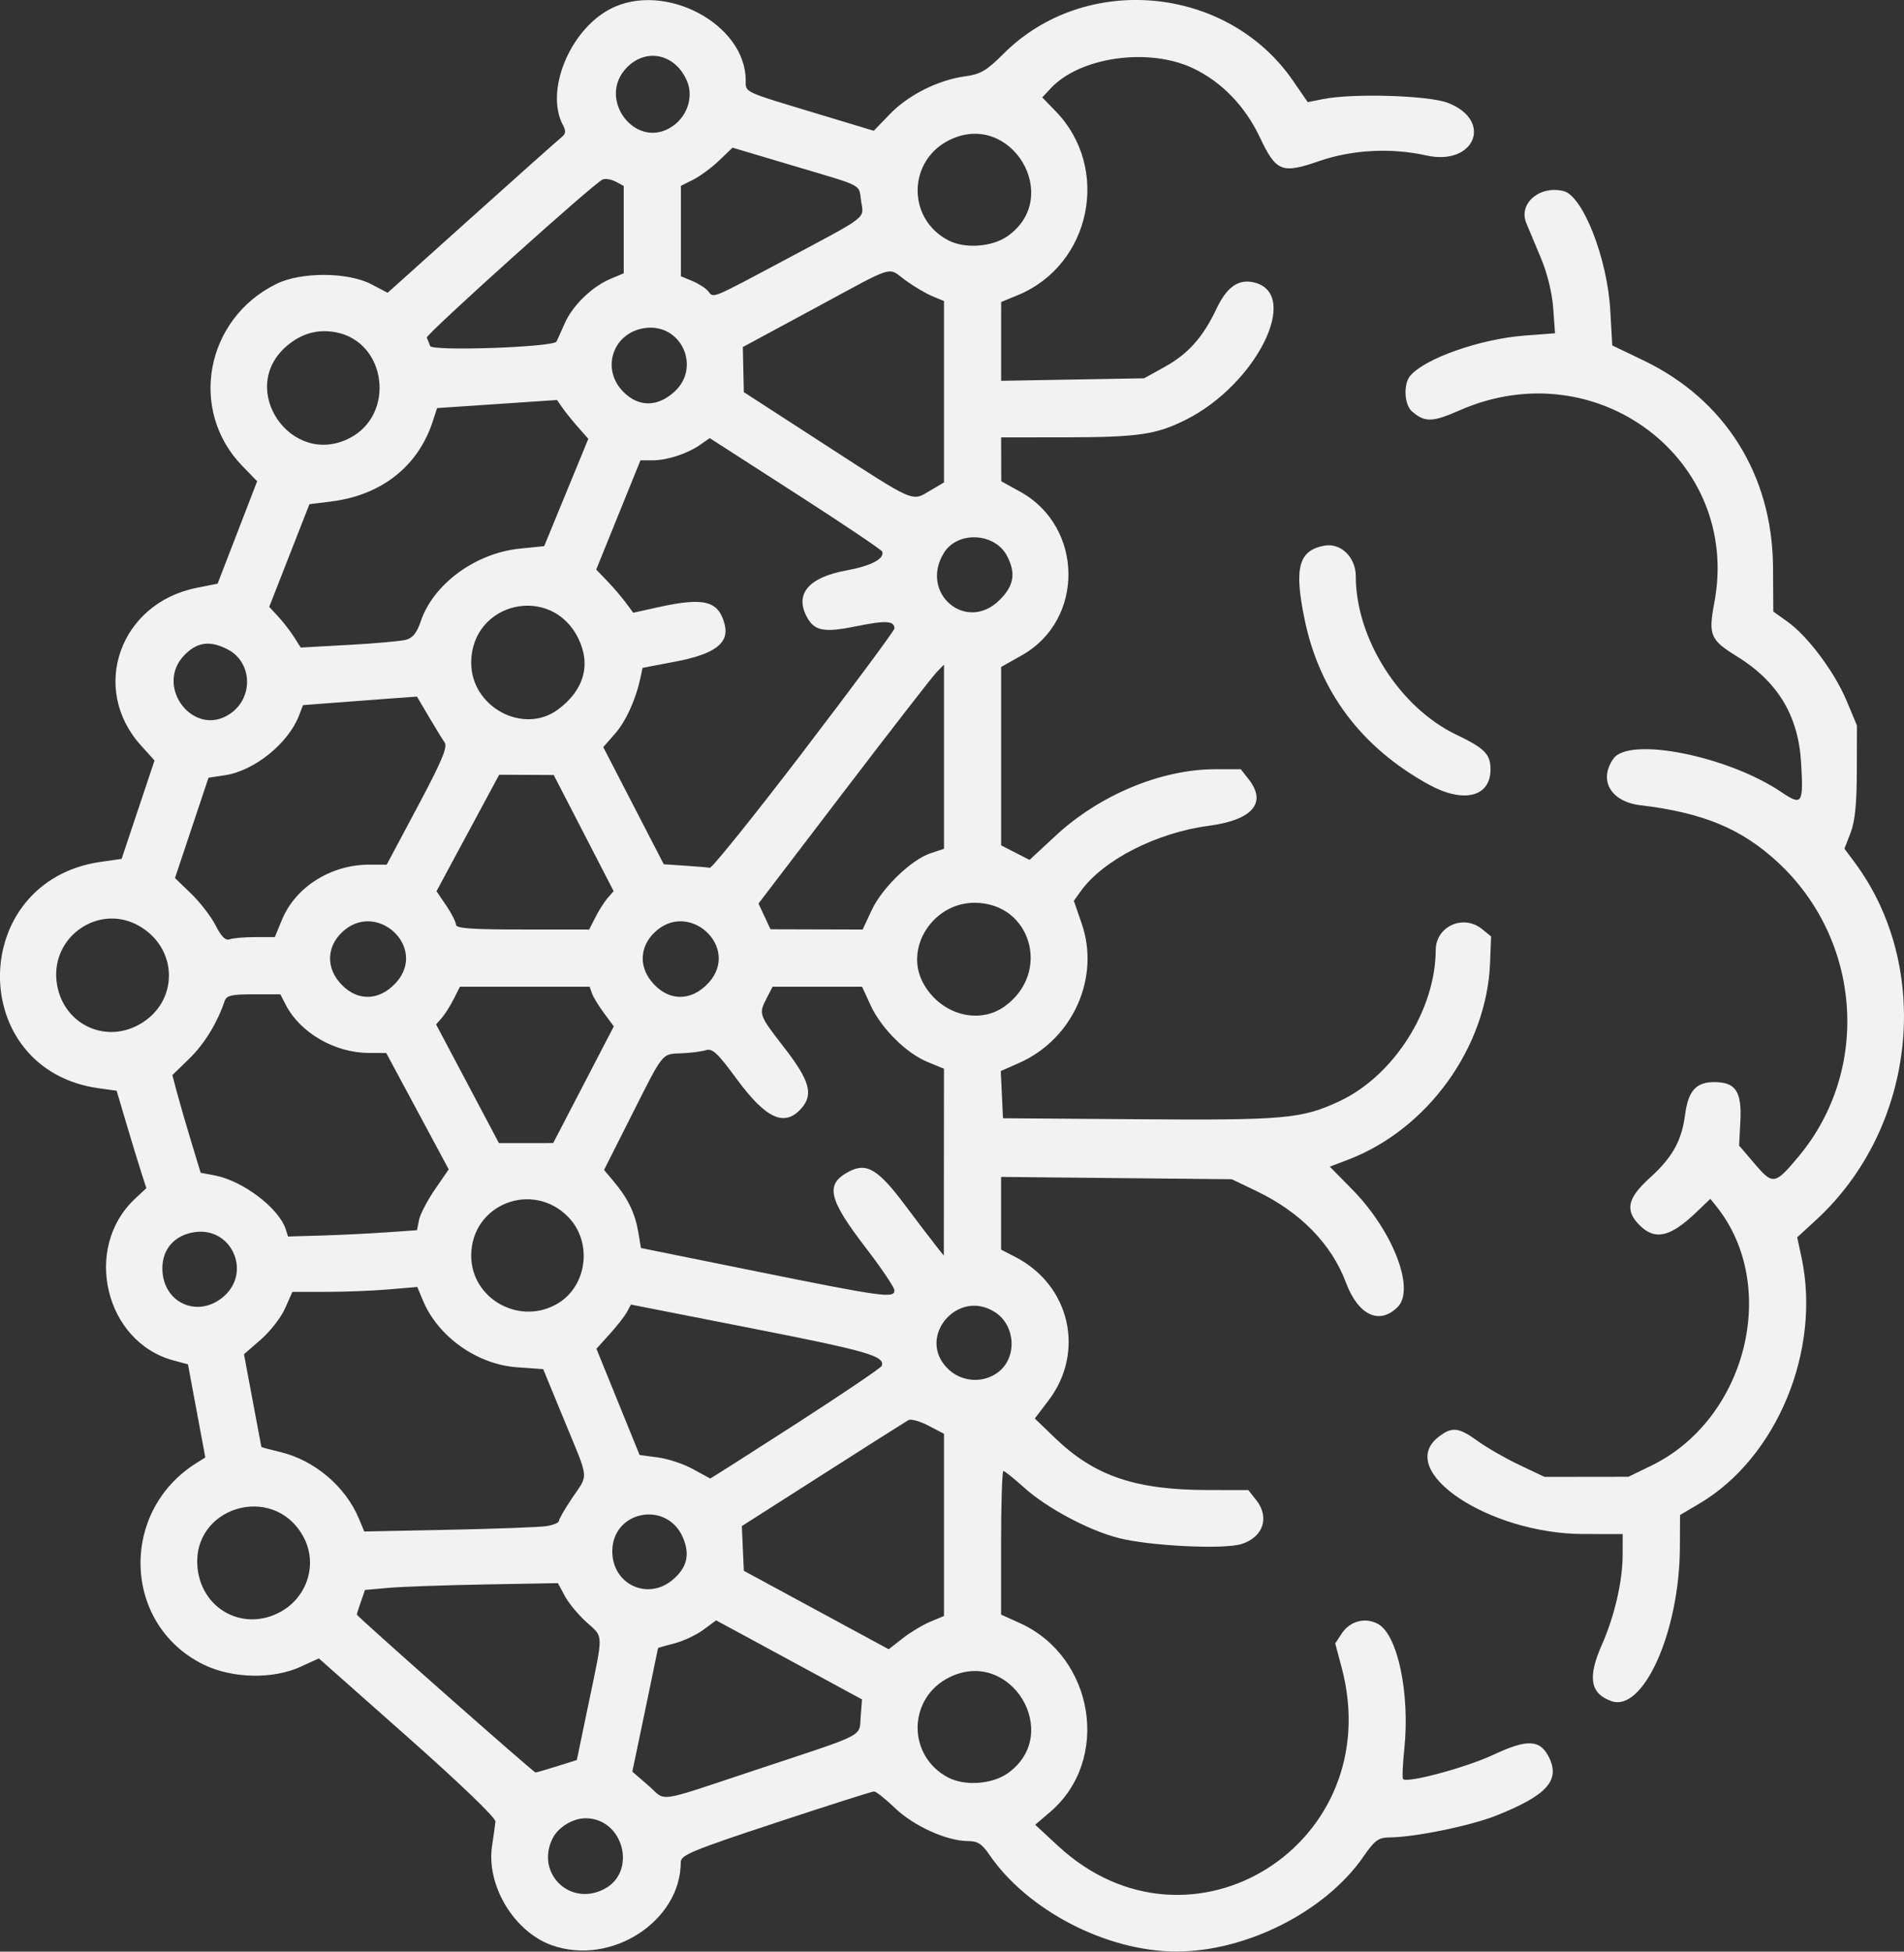 <?xml version="1.0" encoding="UTF-8" standalone="no"?>
<!-- Created with Inkscape (http://www.inkscape.org/) -->

<svg
   width="132.12mm"
   height="135.371mm"
   viewBox="0 0 132.12 135.371"
   version="1.1"
   id="svg1"
   xml:space="preserve"
   xmlns:inkscape="http://www.inkscape.org/namespaces/inkscape"
   xmlns:sodipodi="http://sodipodi.sourceforge.net/DTD/sodipodi-0.dtd"
   xmlns="http://www.w3.org/2000/svg"
   xmlns:svg="http://www.w3.org/2000/svg"><rect x="0" y="0" width="132.12" height="135.371" fill="#333333" stroke="none"/><sodipodi:namedview
     id="namedview1"
     pagecolor="#ffffff"
     bordercolor="#000000"
     borderopacity="0.25"
     inkscape:showpageshadow="2"
     inkscape:pageopacity="0.0"
     inkscape:pagecheckerboard="0"
     inkscape:deskcolor="#d1d1d1"
     inkscape:document-units="mm" /><defs
     id="defs1" /><g
     inkscape:label="Ebene 1"
     inkscape:groupmode="layer"
     id="layer1"
     transform="translate(-35.613,-161.629)"><path
       style="fill:#f2f2f2;fill-opacity:1"
       d="m 73.93,296.569 c -2.655,-0.94 -4.601,-4.181 -4.168,-6.942 0.105,-0.669 0.208,-1.412 0.229,-1.65 0.023,-0.259 -2.439,-2.627 -6.108,-5.875 l -6.145,-5.441 -1.263,0.578 c -1.936,0.885 -4.759,0.82 -6.746,-0.155 -5.589,-2.745 -5.87,-10.589 -0.5,-13.965 l 0.631,-0.397 -0.602,-3.229 -0.602,-3.229 -1.011,-0.272 c -4.746,-1.278 -6.305,-7.793 -2.679,-11.197 l 0.802,-0.753 -0.355,-1.099 c -0.195,-0.604 -0.659,-2.124 -1.031,-3.378 l -0.676,-2.279 -1.217,-0.167 c -9.247,-1.267 -9.138,-14.394 0.13,-15.71 l 1.432,-0.203 1.142,-3.414 1.142,-3.414 -0.946,-1.047 c -3.558,-3.938 -1.462,-9.864 3.865,-10.925 l 1.459,-0.291 1.372,-3.552 1.372,-3.552 -1.028,-1.058 c -3.751,-3.86 -2.565,-10.203 2.359,-12.629 1.71,-0.842 4.952,-0.832 6.587,0.021 l 1.137,0.593 5.833,-5.237 c 3.208,-2.88 6.01,-5.376 6.226,-5.546 0.303,-0.238 0.327,-0.431 0.107,-0.843 -1.259,-2.352 0.449,-6.566 3.261,-8.05 3.739,-1.973 9.418,1.008 9.418,4.945 0,0.845 -0.188,0.755 4.693,2.228 l 4.195,1.266 1.115,-1.156 c 1.277,-1.323 3.349,-2.365 5.214,-2.62 1.088,-0.149 1.495,-0.388 2.673,-1.566 5.666,-5.666 15.53,-4.748 20.087,1.869 l 1.024,1.486 1.071,-0.213 c 2.079,-0.413 7.313,-0.254 8.65,0.262 3.173,1.225 1.869,4.402 -1.497,3.649 -2.429,-0.543 -5.135,-0.401 -7.433,0.392 -2.595,0.896 -2.985,0.739 -4.113,-1.648 -1.028,-2.177 -2.676,-3.872 -4.671,-4.807 -3.061,-1.435 -7.797,-0.766 -9.82,1.387 l -0.61,0.65 0.936,0.964 c 3.836,3.95 2.452,10.661 -2.629,12.751 l -1.157,0.476 -9.9e-4,2.733 -0.001,2.733 4.961,-0.087 4.961,-0.087 1.417,-0.785 c 1.641,-0.909 2.667,-2.058 3.603,-4.036 0.725,-1.53 1.541,-2.096 2.63,-1.823 3.251,0.816 0.132,7.066 -4.751,9.518 -2.042,1.026 -3.31,1.213 -8.257,1.22 l -4.564,0.006 0.004,1.521 0.004,1.521 1.316,0.726 c 4.405,2.43 4.477,8.883 0.125,11.339 l -1.449,0.818 v 6.186 6.186 l 0.985,0.505 0.985,0.505 1.832,-1.697 c 3.04,-2.815 7.319,-4.593 11.05,-4.593 h 1.777 l 0.548,0.697 c 1.289,1.638 0.265,2.826 -2.781,3.228 -3.617,0.478 -7.329,2.376 -8.877,4.541 l -0.473,0.661 0.547,1.587 c 1.295,3.756 -0.623,8.017 -4.35,9.662 l -1.269,0.56 0.078,1.636 0.078,1.636 9.38,0.07 c 10.172,0.075 11.359,-0.031 13.966,-1.251 3.761,-1.76 6.66,-6.309 6.68,-10.481 0.008,-1.65 1.914,-2.514 3.216,-1.458 l 0.625,0.507 -0.068,1.808 c -0.22,5.889 -4.342,11.596 -9.894,13.697 l -1.23,0.465 1.551,1.575 c 2.83,2.874 4.397,6.925 3.158,8.163 -1.268,1.268 -2.741,0.571 -3.588,-1.697 -0.998,-2.671 -3.164,-4.887 -6.201,-6.343 l -1.72,-0.824 -8.004,-0.08 -8.004,-0.081 v 2.522 2.522 l 0.992,0.511 c 3.799,1.958 4.862,6.595 2.286,9.97 l -0.94,1.232 1.412,1.359 c 2.735,2.631 5.566,3.595 10.584,3.603 l 2.825,0.005 0.548,0.697 c 0.936,1.19 0.491,2.546 -0.998,3.037 -1.214,0.401 -6.481,0.141 -8.616,-0.425 -2.093,-0.554 -4.934,-2.078 -6.498,-3.485 -0.702,-0.631 -1.349,-1.148 -1.436,-1.148 -0.088,0 -0.16,2.241 -0.16,4.98 v 4.98 l 1.305,0.59 c 5.167,2.335 6.321,9.486 2.111,13.089 l -1.049,0.898 1.583,1.465 c 9.175,8.494 22.937,-0.156 19.682,-12.372 l -0.445,-1.67 0.448,-0.684 c 0.574,-0.876 1.651,-1.156 2.534,-0.66 1.359,0.763 2.21,4.84 1.81,8.674 -0.112,1.078 -0.151,2.013 -0.085,2.079 0.297,0.297 4.388,-0.805 6.28,-1.693 2.365,-1.11 3.251,-1.058 3.867,0.228 0.753,1.572 -0.2,2.609 -3.669,3.991 -1.765,0.703 -5.602,1.496 -7.354,1.518 -0.846,0.011 -1.065,0.168 -1.884,1.347 -2.634,3.797 -8.105,6.569 -12.965,6.569 -4.842,0 -10.354,-2.855 -12.994,-6.732 -0.502,-0.737 -0.808,-0.929 -1.482,-0.93 -1.455,-0.003 -3.75,-1.04 -5.043,-2.279 -0.667,-0.639 -1.326,-1.162 -1.464,-1.162 -0.138,0 -3.212,0.979 -6.832,2.175 -5.82,1.924 -6.581,2.239 -6.581,2.731 0,4.099 -4.831,7.217 -8.931,5.766 z m 3.601,-3.905 c 2.318,-1.199 1.347,-4.915 -1.285,-4.915 -0.871,0 -1.877,0.604 -2.269,1.361 -1.242,2.402 1.152,4.795 3.553,3.553 z m 10.886,-8.387 c 7.411,-2.458 6.805,-2.14 6.922,-3.625 l 0.09,-1.145 -2.778,-1.508 c -1.528,-0.83 -3.806,-2.064 -5.063,-2.743 l -2.284,-1.234 -0.891,0.658 c -0.49,0.362 -1.397,0.786 -2.015,0.942 -0.618,0.156 -1.124,0.303 -1.124,0.326 0,0.023 -0.401,1.96 -0.892,4.305 l -0.892,4.263 1.09,0.941 c 1.348,1.163 0.287,1.323 7.837,-1.18 z m 17.132,0.345 c 3.828,-2.726 0.21,-8.717 -4.026,-6.666 -2.924,1.416 -2.995,5.451 -0.122,6.964 1.162,0.612 3.062,0.475 4.148,-0.298 z m -31.283,-0.48 1.373,-0.433 0.833,-4.002 c 1.022,-4.908 1.035,-4.476 -0.176,-5.571 -0.555,-0.502 -1.226,-1.313 -1.49,-1.804 l -0.48,-0.892 -5.059,0.091 c -2.782,0.05 -5.794,0.157 -6.693,0.236 l -1.634,0.145 -0.284,0.814 c -0.156,0.448 -0.284,0.85 -0.284,0.894 0,0.121 12.264,10.954 12.401,10.954 0.066,0 0.738,-0.195 1.493,-0.433 z m 25.902,-10.026 0.949,-0.397 v -6.32 -6.32 l -1.076,-0.561 c -0.592,-0.308 -1.217,-0.482 -1.389,-0.387 -0.172,0.096 -2.845,1.789 -5.938,3.764 l -5.625,3.59 0.069,1.55 0.069,1.55 5.027,2.721 5.027,2.721 0.969,-0.758 c 0.533,-0.417 1.396,-0.936 1.918,-1.154 z M 55.111,273.413 c 1.886,-1.06 2.565,-3.393 1.526,-5.242 -2.102,-3.74 -7.788,-1.981 -7.31,2.261 0.325,2.887 3.26,4.399 5.784,2.981 z m 27.173,-2.199 c 0.996,-0.838 1.221,-1.731 0.73,-2.906 -1.098,-2.629 -4.914,-1.907 -4.914,0.929 0,2.281 2.448,3.437 4.184,1.977 z m -8.748,-3.73 c 0.473,-0.072 0.86,-0.233 0.86,-0.357 0,-0.124 0.417,-0.845 0.926,-1.602 1.14,-1.694 1.197,-1.131 -0.545,-5.358 l -1.471,-3.569 -1.816,-0.13 c -2.774,-0.198 -5.48,-2.119 -6.531,-4.636 l -0.39,-0.934 -2.005,0.17 c -1.103,0.093 -3.053,0.17 -4.334,0.17 h -2.329 l -0.504,1.14 c -0.277,0.627 -1.033,1.6 -1.679,2.162 l -1.175,1.022 0.598,3.196 c 0.329,1.758 0.603,3.214 0.609,3.236 0.006,0.022 0.602,0.182 1.325,0.355 2.36,0.566 4.512,2.389 5.439,4.608 l 0.377,0.901 5.894,-0.12 c 3.242,-0.066 6.281,-0.18 6.754,-0.252 z m 17.297,-7.081 c 3.242,-2.089 5.929,-3.905 5.969,-4.035 0.213,-0.677 -0.973,-1.021 -8.877,-2.574 l -8.531,-1.676 -0.272,0.509 c -0.15,0.28 -0.688,0.969 -1.197,1.533 l -0.925,1.024 1.498,3.684 1.498,3.684 1.268,0.168 c 0.698,0.092 1.789,0.455 2.425,0.805 0.636,0.35 1.178,0.646 1.203,0.657 0.025,0.011 2.698,-1.69 5.941,-3.779 z m 14.077,-3.621 c 1.295,-1.019 1.168,-3.205 -0.239,-4.127 -2.589,-1.696 -5.486,1.715 -3.307,3.894 0.96,0.96 2.494,1.061 3.547,0.233 z m -30.562,-4.759 c 2.005,-1.222 2.378,-4.194 0.745,-5.926 -2.476,-2.626 -6.782,-0.958 -6.782,2.627 0,3.028 3.418,4.896 6.037,3.299 z M 51.168,251.528 c 1.901,-1.698 0.506,-4.777 -2.011,-4.439 -1.403,0.188 -2.278,1.154 -2.278,2.516 0,2.405 2.497,3.525 4.289,1.923 z m 46.511,-0.392 c 0,-0.201 -0.896,-1.533 -1.992,-2.96 -2.623,-3.417 -2.838,-4.418 -1.137,-5.297 1.209,-0.625 2.001,-0.144 3.873,2.353 0.895,1.193 1.864,2.467 2.155,2.83 l 0.528,0.661 0.005,-6.482 0.005,-6.482 -1.145,-0.471 c -1.484,-0.61 -3.218,-2.341 -3.955,-3.946 L 95.433,230.07 H 92.329 89.225 l -0.404,0.781 c -0.579,1.119 -0.568,1.152 1.228,3.468 1.765,2.277 2.029,3.243 1.15,4.215 -1.165,1.287 -2.444,0.691 -4.487,-2.09 -1.296,-1.765 -1.667,-2.113 -2.108,-1.973 -0.294,0.093 -1.047,0.191 -1.673,0.218 -1.423,0.06 -1.236,-0.172 -3.499,4.316 l -1.904,3.774 0.691,0.822 c 0.959,1.139 1.468,2.195 1.685,3.49 l 0.185,1.104 8.066,1.631 c 8.716,1.763 9.521,1.874 9.521,1.311 z m -35.285,-4.024 2.154,-0.152 0.143,-0.717 c 0.079,-0.394 0.575,-1.344 1.101,-2.11 l 0.958,-1.393 -2.168,-4.036 -2.168,-4.036 -1.22,-0.004 c -2.345,-0.008 -4.747,-1.396 -5.742,-3.319 l -0.387,-0.747 h -1.854 c -1.53,0 -1.881,0.081 -2.009,0.463 -0.512,1.521 -1.406,2.98 -2.443,3.988 l -1.186,1.152 0.327,1.233 c 0.18,0.678 0.622,2.203 0.982,3.388 l 0.655,2.155 0.972,0.182 c 1.955,0.367 4.468,2.275 4.935,3.747 l 0.156,0.492 2.318,-0.068 c 1.275,-0.038 3.288,-0.136 4.472,-0.22 z m 13.708,-10.243 2.104,-4.048 -0.676,-0.912 c -0.372,-0.502 -0.749,-1.121 -0.839,-1.375 L 76.528,230.07 H 72.029 67.53 l -0.436,0.86 c -0.24,0.473 -0.612,1.061 -0.828,1.308 l -0.392,0.448 2.18,4.116 2.18,4.116 1.882,-5.6e-4 1.882,-5.6e-4 z M 45.29,232.684 c 2.752,-1.547 2.721,-5.287 -0.056,-6.848 -2.731,-1.535 -6.051,0.708 -5.697,3.85 0.323,2.869 3.26,4.4 5.753,2.998 z m 60.045,-1.256 c 3.244,-2.341 1.828,-7.18 -2.1,-7.18 -2.849,0 -4.86,3.076 -3.597,5.503 1.153,2.216 3.851,3.009 5.697,1.677 z M 63.084,229.802 c 2.261,-2.482 -1.414,-5.833 -3.791,-3.456 -0.954,0.954 -1.036,2.261 -0.208,3.314 1.124,1.429 2.773,1.487 3.998,0.142 z m 21.696,0 c 2.261,-2.482 -1.414,-5.833 -3.791,-3.456 -0.954,0.954 -1.036,2.261 -0.208,3.314 1.124,1.429 2.773,1.487 3.998,0.142 z m -31.464,-3.172 1.367,-0.001 0.49,-1.191 c 0.939,-2.283 3.394,-3.835 6.069,-3.835 h 1.205 l 2.151,-4.035 c 1.656,-3.107 2.087,-4.126 1.873,-4.432 -0.153,-0.218 -0.649,-1.026 -1.102,-1.794 l -0.824,-1.397 -2.021,0.149 c -1.111,0.082 -2.891,0.216 -3.954,0.297 l -1.934,0.148 -0.267,0.702 c -0.738,1.942 -3.105,3.855 -5.146,4.161 l -1.142,0.171 -1.163,3.48 -1.163,3.48 1.126,1.087 c 0.62,0.598 1.382,1.589 1.695,2.202 0.397,0.778 0.69,1.069 0.971,0.961 0.221,-0.085 1.017,-0.155 1.769,-0.155 z m 23.618,-1.388 c 0.24,-0.473 0.621,-1.071 0.848,-1.33 l 0.412,-0.47 -2.079,-4.028 -2.079,-4.028 -1.892,-0.01 -1.892,-0.01 -2.175,4.04 -2.175,4.04 0.675,0.993 c 0.371,0.546 0.675,1.144 0.675,1.328 0,0.258 1.066,0.335 4.623,0.335 h 4.623 z m 19.17,-0.491 c 0.726,-1.55 2.751,-3.5 4.097,-3.944 l 0.917,-0.303 v -6.388 -6.388 l -0.509,0.522 c -0.28,0.287 -3.176,4.016 -6.436,8.287 l -5.927,7.765 0.417,0.892 0.417,0.892 3.196,0.009 3.196,0.009 z m -4.691,-11.078 c 3.446,-4.508 6.265,-8.311 6.265,-8.451 0,-0.536 -0.602,-0.571 -2.637,-0.156 -2.254,0.46 -2.916,0.335 -3.442,-0.648 -0.852,-1.592 0.124,-2.74 2.739,-3.22 1.722,-0.316 2.666,-0.812 2.492,-1.309 -0.043,-0.123 -2.753,-1.944 -6.023,-4.047 l -5.945,-3.824 -0.67,0.466 c -0.898,0.624 -2.284,1.076 -3.303,1.076 h -0.834 l -1.535,3.788 -1.535,3.788 0.756,0.784 c 0.416,0.431 0.994,1.105 1.285,1.497 l 0.529,0.714 1.72,-0.381 c 3.217,-0.713 4.213,-0.452 4.629,1.216 0.316,1.268 -0.699,2.033 -3.381,2.545 l -2.324,0.444 -0.142,0.674 c -0.319,1.511 -1.01,3.03 -1.774,3.9 l -0.809,0.922 2.099,4.063 2.099,4.063 1.455,0.097 c 0.8,0.053 1.583,0.119 1.739,0.147 0.156,0.028 3.103,-3.638 6.548,-8.146 z M 51.61,211.118 c 1.614,-1.13 1.504,-3.565 -0.2,-4.446 -1.206,-0.624 -2.089,-0.517 -2.965,0.359 -2.196,2.196 0.638,5.856 3.164,4.087 z m 22.733,-0.283 c 1.791,-1.337 2.291,-3.081 1.407,-4.908 -1.853,-3.827 -7.436,-2.565 -7.439,1.681 -0.002,3.069 3.636,5.016 6.032,3.227 z M 63.795,206.003 c 0.456,-0.121 0.75,-0.49 1.008,-1.262 0.863,-2.588 3.795,-4.745 6.876,-5.058 l 1.696,-0.172 1.531,-3.722 1.531,-3.722 -0.69,-0.78 c -0.379,-0.429 -0.868,-1.035 -1.087,-1.346 l -0.397,-0.566 -4.16,0.28 -4.16,0.28 -0.312,0.952 c -1.016,3.095 -3.554,5.091 -7.026,5.525 l -1.521,0.19 -1.395,3.561 -1.395,3.561 0.624,0.672 c 0.343,0.37 0.835,1.005 1.093,1.411 l 0.469,0.738 3.336,-0.184 c 1.835,-0.101 3.626,-0.262 3.98,-0.356 z m 41.186,-2.762 c 0.993,-0.993 1.137,-1.843 0.515,-3.045 -0.843,-1.63 -3.447,-1.754 -4.39,-0.208 -1.711,2.806 1.569,5.559 3.875,3.253 z m -4.804,-7.593 0.941,-0.555 v -6.292 -6.292 l -0.805,-0.333 c -0.442,-0.183 -1.275,-0.674 -1.85,-1.09 -1.314,-0.952 -0.564,-1.18 -6.326,1.929 l -4.978,2.686 0.034,1.563 0.034,1.564 5.689,3.682 c 6.273,4.06 5.943,3.917 7.261,3.139 z m -40.339,-3.612 c 3.249,-1.632 2.611,-6.697 -0.927,-7.36 -1.274,-0.239 -2.421,0.091 -3.449,0.994 -3.381,2.968 0.347,8.391 4.376,6.366 z m 22.551,-3.214 c 1.901,-1.698 0.506,-4.777 -2.011,-4.439 -2.235,0.3 -3.097,2.839 -1.505,4.432 1.054,1.054 2.341,1.056 3.516,0.007 z m -8.17,-3.496 c 0.04,-0.057 0.296,-0.615 0.568,-1.24 0.553,-1.271 1.899,-2.577 3.228,-3.132 l 0.879,-0.367 v -3.03 -3.03 l -0.55,-0.294 c -0.302,-0.162 -0.713,-0.232 -0.912,-0.155 -0.562,0.215 -12.309,10.777 -12.206,10.973 0.051,0.096 0.156,0.356 0.234,0.578 0.132,0.374 8.483,0.086 8.758,-0.301 z m 15.9,-5.691 c 5.789,-3.081 5.44,-2.814 5.254,-4.02 -0.194,-1.256 0.291,-0.998 -4.626,-2.463 l -4.301,-1.281 -0.932,0.892 c -0.513,0.491 -1.319,1.087 -1.792,1.325 l -0.86,0.433 v 3.136 3.136 l 0.785,0.325 c 0.432,0.179 0.923,0.491 1.091,0.694 0.421,0.507 0.078,0.646 5.381,-2.177 z m 15.431,-1.641 c 3.828,-2.726 0.21,-8.717 -4.026,-6.666 -2.924,1.416 -2.995,5.451 -0.122,6.964 1.162,0.612 3.062,0.475 4.148,-0.298 z m -23.248,-7.622 c 1.017,-0.712 1.437,-2.033 0.988,-3.106 -0.782,-1.872 -2.788,-2.346 -4.153,-0.981 -2.196,2.196 0.638,5.856 3.164,4.087 z m 65.118,109.249 c -1.468,-0.53 -1.653,-1.642 -0.651,-3.908 0.875,-1.979 1.436,-4.402 1.44,-6.22 l 0.003,-1.455 -2.711,-0.004 c -6.56,-0.01 -13.086,-4.362 -10.084,-6.723 0.942,-0.741 1.405,-0.693 2.75,0.282 0.63,0.457 1.928,1.201 2.884,1.654 l 1.738,0.824 2.91,-0.004 2.91,-0.004 1.587,-0.771 c 6.614,-3.212 8.938,-12.48 4.512,-17.993 l -0.414,-0.515 -0.991,0.947 c -1.791,1.712 -2.85,1.953 -3.913,0.889 -1.035,-1.035 -0.856,-1.875 0.701,-3.286 1.573,-1.425 2.212,-2.567 2.45,-4.379 0.218,-1.661 0.759,-2.268 2.021,-2.268 1.489,0 1.921,0.646 1.815,2.712 l -0.087,1.689 1.086,1.271 c 1.265,1.48 1.401,1.456 3.055,-0.528 5.005,-6.002 4.362,-15.006 -1.455,-20.392 -2.516,-2.33 -5.189,-3.439 -9.527,-3.954 -2.062,-0.245 -2.931,-1.734 -1.884,-3.229 1.09,-1.556 7.934,-0.197 11.654,2.313 1.446,0.976 1.545,0.828 1.372,-2.054 -0.195,-3.255 -1.62,-5.609 -4.455,-7.359 -1.852,-1.143 -1.99,-1.472 -1.564,-3.728 1.871,-9.917 -8.175,-17.505 -17.662,-13.341 -1.909,0.838 -2.423,0.851 -3.316,0.084 -0.538,-0.462 -0.615,-1.883 -0.132,-2.466 0.992,-1.2 4.836,-2.557 7.911,-2.795 l 2.143,-0.165 -0.126,-1.744 c -0.076,-1.054 -0.412,-2.425 -0.849,-3.464 -0.397,-0.946 -0.857,-2.045 -1.021,-2.442 -0.558,-1.35 0.938,-2.627 2.591,-2.212 1.341,0.336 3.036,4.667 3.24,8.276 l 0.138,2.431 2.177,1.045 c 5.662,2.717 8.94,7.957 8.978,14.352 l 0.018,3.061 0.979,0.697 c 1.409,1.003 3.267,3.485 4.103,5.48 l 0.722,1.723 -0.007,3.175 c -0.005,2.277 -0.128,3.486 -0.434,4.275 l -0.427,1.1 0.662,0.884 c 5.505,7.346 4.335,18.462 -2.615,24.855 l -1.323,1.217 0.295,1.376 c 1.385,6.46 -1.704,13.917 -7.082,17.092 l -1.344,0.794 -0.01,2.249 c -0.026,5.836 -2.539,11.46 -4.763,10.658 z m -12.676,-63.579 c -4.664,-2.571 -7.567,-6.432 -8.602,-11.44 -0.74,-3.582 -0.425,-4.778 1.35,-5.121 1.148,-0.222 2.2,0.793 2.2,2.12 0,4.325 3.043,9.112 6.991,10.996 1.951,0.931 2.358,1.345 2.358,2.402 0,1.919 -1.88,2.376 -4.297,1.043 z"
       id="path2" /></g></svg>
